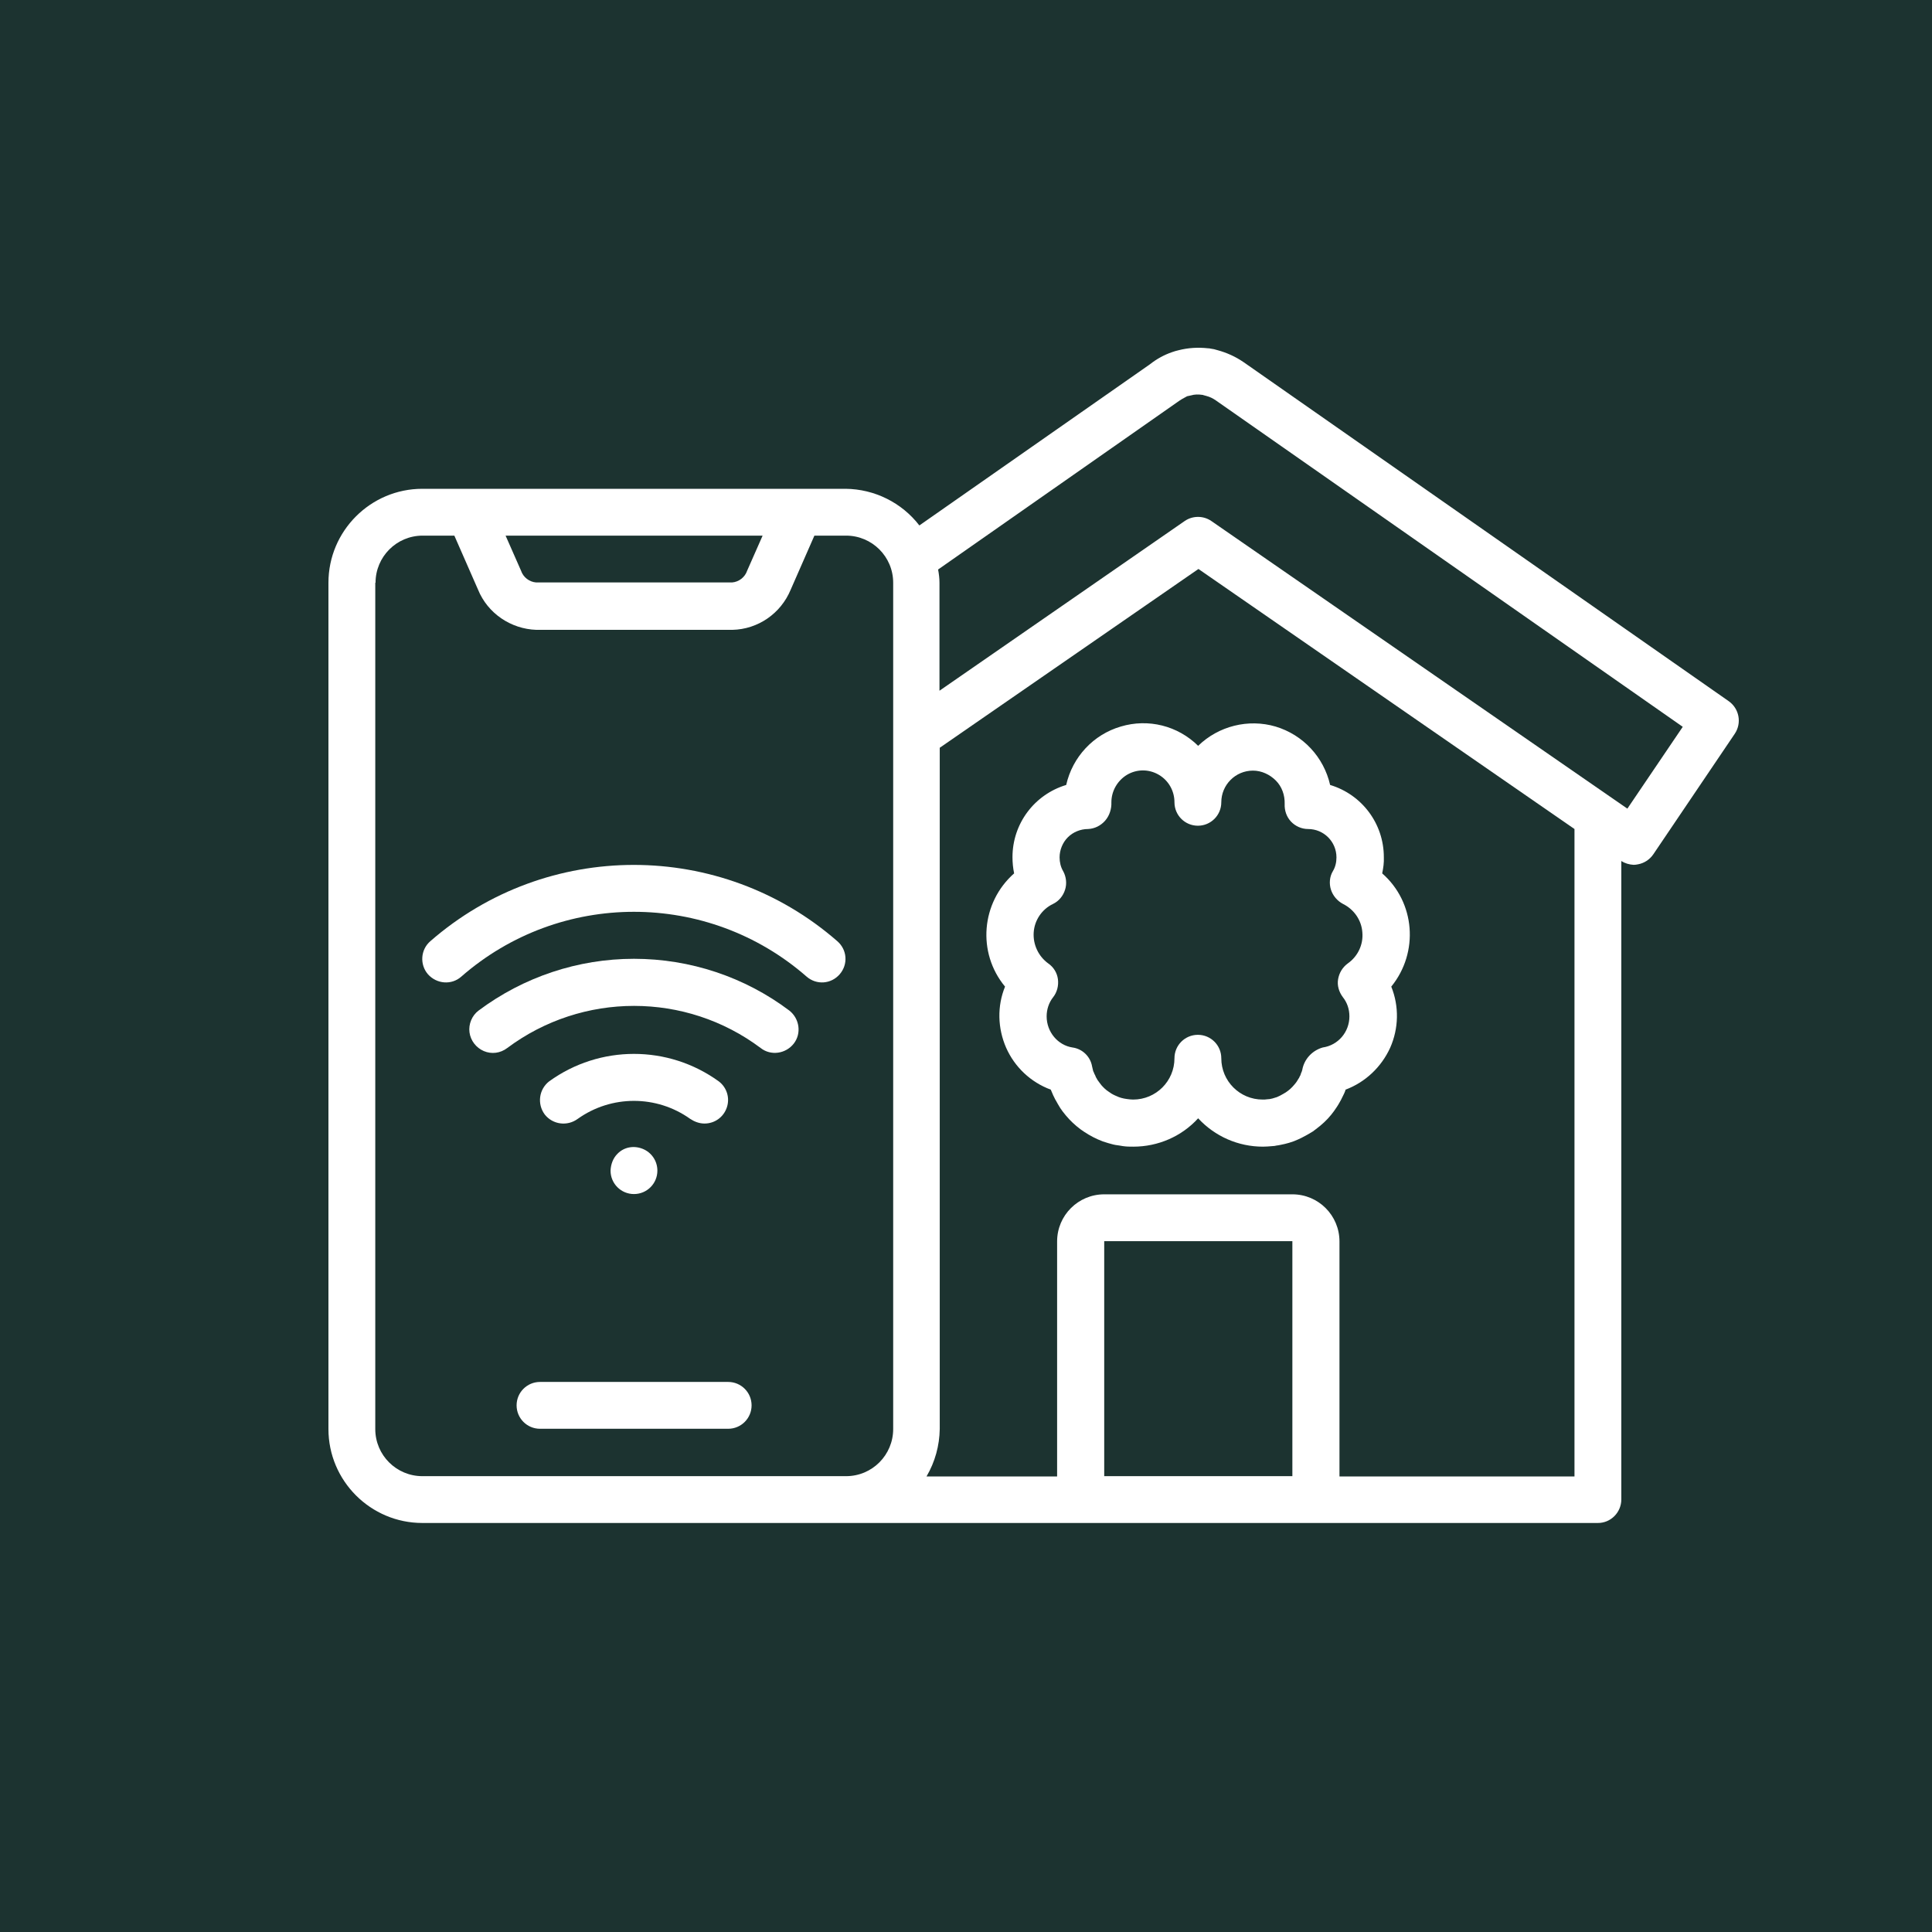 <?xml version="1.0" encoding="UTF-8"?> <svg xmlns="http://www.w3.org/2000/svg" width="100" height="100" viewBox="0 0 100 100" fill="none"> <rect width="100" height="100" fill="#1C3330"></rect> <path d="M71.542 45.206C71.599 44.935 71.641 44.65 71.627 44.365C71.627 42.639 70.501 41.128 68.847 40.629C68.519 39.189 67.449 38.034 66.023 37.606C64.612 37.192 63.072 37.577 62.016 38.604C60.961 37.563 59.435 37.178 58.01 37.606C56.598 38.019 55.514 39.174 55.186 40.629C53.532 41.128 52.406 42.639 52.406 44.365C52.406 44.65 52.434 44.935 52.491 45.206C50.78 46.718 50.566 49.313 52.021 51.067C51.607 52.079 51.636 53.22 52.078 54.232C52.52 55.23 53.347 56.015 54.388 56.4C54.431 56.499 54.473 56.599 54.516 56.699C54.53 56.728 54.545 56.756 54.559 56.785C54.587 56.856 54.63 56.927 54.673 56.998C54.687 57.013 54.73 57.113 54.744 57.127C54.83 57.284 54.915 57.412 55.001 57.526L55.172 57.74C55.4 58.011 55.643 58.239 55.928 58.453L56.113 58.581C56.413 58.781 56.74 58.952 57.083 59.08C57.168 59.109 57.254 59.137 57.354 59.166L57.511 59.209C57.653 59.252 57.81 59.28 57.953 59.294C58.01 59.309 58.067 59.309 58.124 59.323C58.309 59.351 58.48 59.351 58.666 59.351C59.935 59.351 61.161 58.824 62.016 57.883C62.886 58.824 64.098 59.351 65.367 59.351C65.524 59.351 65.695 59.337 65.852 59.323C65.938 59.323 66.009 59.309 66.066 59.294C66.209 59.28 66.365 59.237 66.508 59.209L66.722 59.152C66.808 59.123 66.893 59.095 66.979 59.066C67.121 59.009 67.25 58.952 67.364 58.895C67.563 58.795 67.763 58.681 67.948 58.567L68.119 58.439C68.405 58.225 68.675 57.982 68.904 57.697L69.046 57.512C69.146 57.369 69.246 57.227 69.331 57.07C69.388 56.984 69.431 56.884 69.474 56.799C69.488 56.77 69.502 56.742 69.517 56.713C69.56 56.628 69.602 56.542 69.631 56.457L69.645 56.4C70.672 56.015 71.499 55.23 71.955 54.232C72.397 53.234 72.426 52.093 72.012 51.067C73.452 49.298 73.253 46.703 71.542 45.206ZM69.759 49.869C69.488 50.069 69.317 50.354 69.26 50.682C69.203 51.01 69.303 51.338 69.502 51.608C69.731 51.894 69.845 52.236 69.845 52.607C69.845 53.419 69.26 54.104 68.462 54.218C67.92 54.375 67.506 54.817 67.406 55.373C67.406 55.387 67.364 55.516 67.349 55.53C67.349 55.544 67.307 55.644 67.307 55.658C67.278 55.701 67.264 55.729 67.25 55.772L67.178 55.886C67.15 55.943 67.107 56 67.064 56.057L66.993 56.143C66.865 56.3 66.722 56.428 66.551 56.542C66.451 56.599 66.365 56.656 66.251 56.713C66.194 56.742 66.152 56.756 66.095 56.785L65.866 56.856C65.767 56.884 65.667 56.899 65.581 56.899C65.51 56.913 65.439 56.913 65.353 56.913C64.17 56.913 63.214 55.958 63.214 54.774C63.214 54.104 62.672 53.562 62.002 53.562C61.332 53.562 60.79 54.104 60.79 54.774C60.79 55.958 59.835 56.913 58.651 56.913C58.537 56.913 58.437 56.899 58.323 56.884C58.224 56.87 58.138 56.856 58.038 56.827L57.91 56.785C57.839 56.756 57.781 56.728 57.71 56.699C57.582 56.642 57.468 56.571 57.354 56.485C57.225 56.4 57.111 56.285 57.011 56.172L56.912 56.043C56.869 55.986 56.84 55.943 56.798 55.886C56.798 55.872 56.726 55.758 56.726 55.758C56.712 55.715 56.669 55.615 56.641 55.573C56.641 55.558 56.598 55.459 56.584 55.444C56.569 55.387 56.541 55.245 56.527 55.202C56.441 54.688 56.028 54.289 55.514 54.218C54.758 54.104 54.174 53.419 54.174 52.607C54.174 52.25 54.288 51.894 54.516 51.608C54.716 51.352 54.801 51.01 54.758 50.682C54.716 50.354 54.53 50.054 54.259 49.869C53.746 49.498 53.461 48.885 53.504 48.258C53.546 47.63 53.931 47.06 54.502 46.789C54.801 46.646 55.029 46.375 55.129 46.047C55.229 45.734 55.186 45.377 55.029 45.092C54.901 44.878 54.844 44.621 54.844 44.379C54.844 43.994 55.001 43.609 55.272 43.338C55.543 43.067 55.928 42.91 56.313 42.91C56.655 42.896 56.969 42.739 57.197 42.483C57.425 42.226 57.539 41.869 57.525 41.527C57.525 40.943 57.839 40.401 58.338 40.101C58.851 39.802 59.464 39.802 59.977 40.101C60.491 40.401 60.79 40.943 60.79 41.527C60.79 42.197 61.332 42.739 62.002 42.739C62.672 42.739 63.214 42.197 63.214 41.527C63.214 40.629 63.941 39.887 64.854 39.887C65.296 39.887 65.724 40.087 66.037 40.401C66.351 40.714 66.508 41.157 66.494 41.613C66.48 41.955 66.594 42.283 66.822 42.525C67.05 42.768 67.378 42.91 67.706 42.91C68.519 42.91 69.175 43.566 69.175 44.379C69.175 44.636 69.118 44.878 68.989 45.092C68.818 45.377 68.79 45.734 68.889 46.047C68.989 46.361 69.217 46.632 69.517 46.789C70.087 47.074 70.472 47.63 70.515 48.258C70.572 48.885 70.287 49.498 69.759 49.869Z" fill="white"></path> <path d="M37.69 71.529H27.951C27.281 71.529 26.739 72.071 26.739 72.741C26.739 73.411 27.281 73.953 27.951 73.953H37.69C38.36 73.953 38.902 73.411 38.902 72.741C38.902 72.071 38.36 71.529 37.69 71.529Z" fill="white"></path> <path d="M89.48 36.294L64.526 18.855L64.341 18.727C63.941 18.456 63.499 18.256 63.029 18.128C62.901 18.085 62.772 18.056 62.644 18.042C62.601 18.028 62.573 18.028 62.53 18.028C62.016 17.971 61.503 18 61.004 18.128C60.89 18.156 60.776 18.185 60.662 18.228C60.248 18.37 59.863 18.584 59.521 18.855L47.586 27.197C46.673 26.013 45.262 25.314 43.765 25.3H21.862C19.182 25.3 17 27.482 17 30.163V73.967C17 76.648 19.182 78.829 21.862 78.829H82.707C83.035 78.829 83.334 78.701 83.562 78.473C83.79 78.245 83.919 77.931 83.919 77.617V44.565C84.118 44.693 84.332 44.75 84.56 44.764C84.632 44.764 84.717 44.75 84.788 44.736C85.102 44.678 85.387 44.493 85.573 44.222L89.793 37.977C90.164 37.421 90.022 36.679 89.48 36.294ZM39.473 27.724L38.674 29.535C38.56 29.878 38.246 30.12 37.89 30.148H27.752C27.395 30.12 27.081 29.878 26.967 29.535L26.169 27.724H39.473ZM46.231 73.967C46.231 75.308 45.148 76.406 43.793 76.406H21.862C20.522 76.406 19.424 75.322 19.424 73.967V30.163H19.438C19.438 28.822 20.522 27.724 21.877 27.724H23.517L24.743 30.519C25.242 31.746 26.44 32.558 27.766 32.601H37.904C39.23 32.573 40.414 31.76 40.927 30.519L42.153 27.724H43.793C45.133 27.724 46.231 28.808 46.231 30.163V73.967V73.967ZM57.154 76.405V64.242H66.893V76.405H57.154ZM81.495 76.42H69.331V64.257C69.331 62.916 68.248 61.818 66.893 61.818H57.154C55.814 61.818 54.716 62.902 54.716 64.257V76.42H47.957C48.399 75.664 48.627 74.823 48.641 73.967V38.704L62.031 29.45L81.495 42.91V76.42V76.42ZM84.232 41.855L62.701 26.969C62.287 26.683 61.731 26.683 61.318 26.969L48.627 35.752V30.163C48.627 29.934 48.599 29.706 48.556 29.478L60.947 20.809C61.104 20.695 61.275 20.595 61.446 20.509C61.517 20.495 61.589 20.481 61.646 20.466C61.831 20.409 62.031 20.409 62.23 20.438C62.245 20.438 62.259 20.438 62.287 20.452L62.444 20.495C62.615 20.538 62.786 20.623 62.929 20.723L87.099 37.62L84.232 41.855Z" fill="white"></path> <path d="M33.27 59.466C32.814 59.28 32.3 59.366 31.958 59.722C31.73 59.95 31.616 60.264 31.602 60.592C31.602 61.262 32.143 61.804 32.814 61.804C33.484 61.804 34.026 61.262 34.026 60.592C34.026 60.093 33.726 59.651 33.27 59.466Z" fill="white"></path> <path d="M40.856 52.307C38.546 50.568 35.722 49.627 32.813 49.627C29.919 49.627 27.096 50.568 24.771 52.307C24.429 52.564 24.244 53.006 24.301 53.434C24.358 53.861 24.643 54.232 25.042 54.403C25.442 54.574 25.898 54.517 26.254 54.246C30.147 51.338 35.494 51.338 39.373 54.246C39.9 54.66 40.67 54.546 41.084 54.018C41.497 53.491 41.383 52.721 40.856 52.307Z" fill="white"></path> <path d="M43.337 48.714C37.305 43.452 28.308 43.452 22.276 48.714C21.763 49.156 21.72 49.926 22.148 50.425C22.604 50.938 23.374 50.995 23.873 50.553C28.992 46.076 36.635 46.076 41.754 50.553C42.267 50.995 43.023 50.938 43.465 50.425C43.907 49.912 43.85 49.156 43.337 48.714Z" fill="white"></path> <path d="M37.205 55.972C34.582 54.075 31.045 54.075 28.422 55.972C27.894 56.385 27.794 57.141 28.194 57.683C28.607 58.211 29.363 58.31 29.905 57.911C31.644 56.671 33.983 56.671 35.722 57.911C35.936 58.054 36.193 58.154 36.464 58.154C36.992 58.154 37.448 57.826 37.619 57.327C37.79 56.828 37.619 56.286 37.205 55.972Z" fill="white"></path> </svg> 
